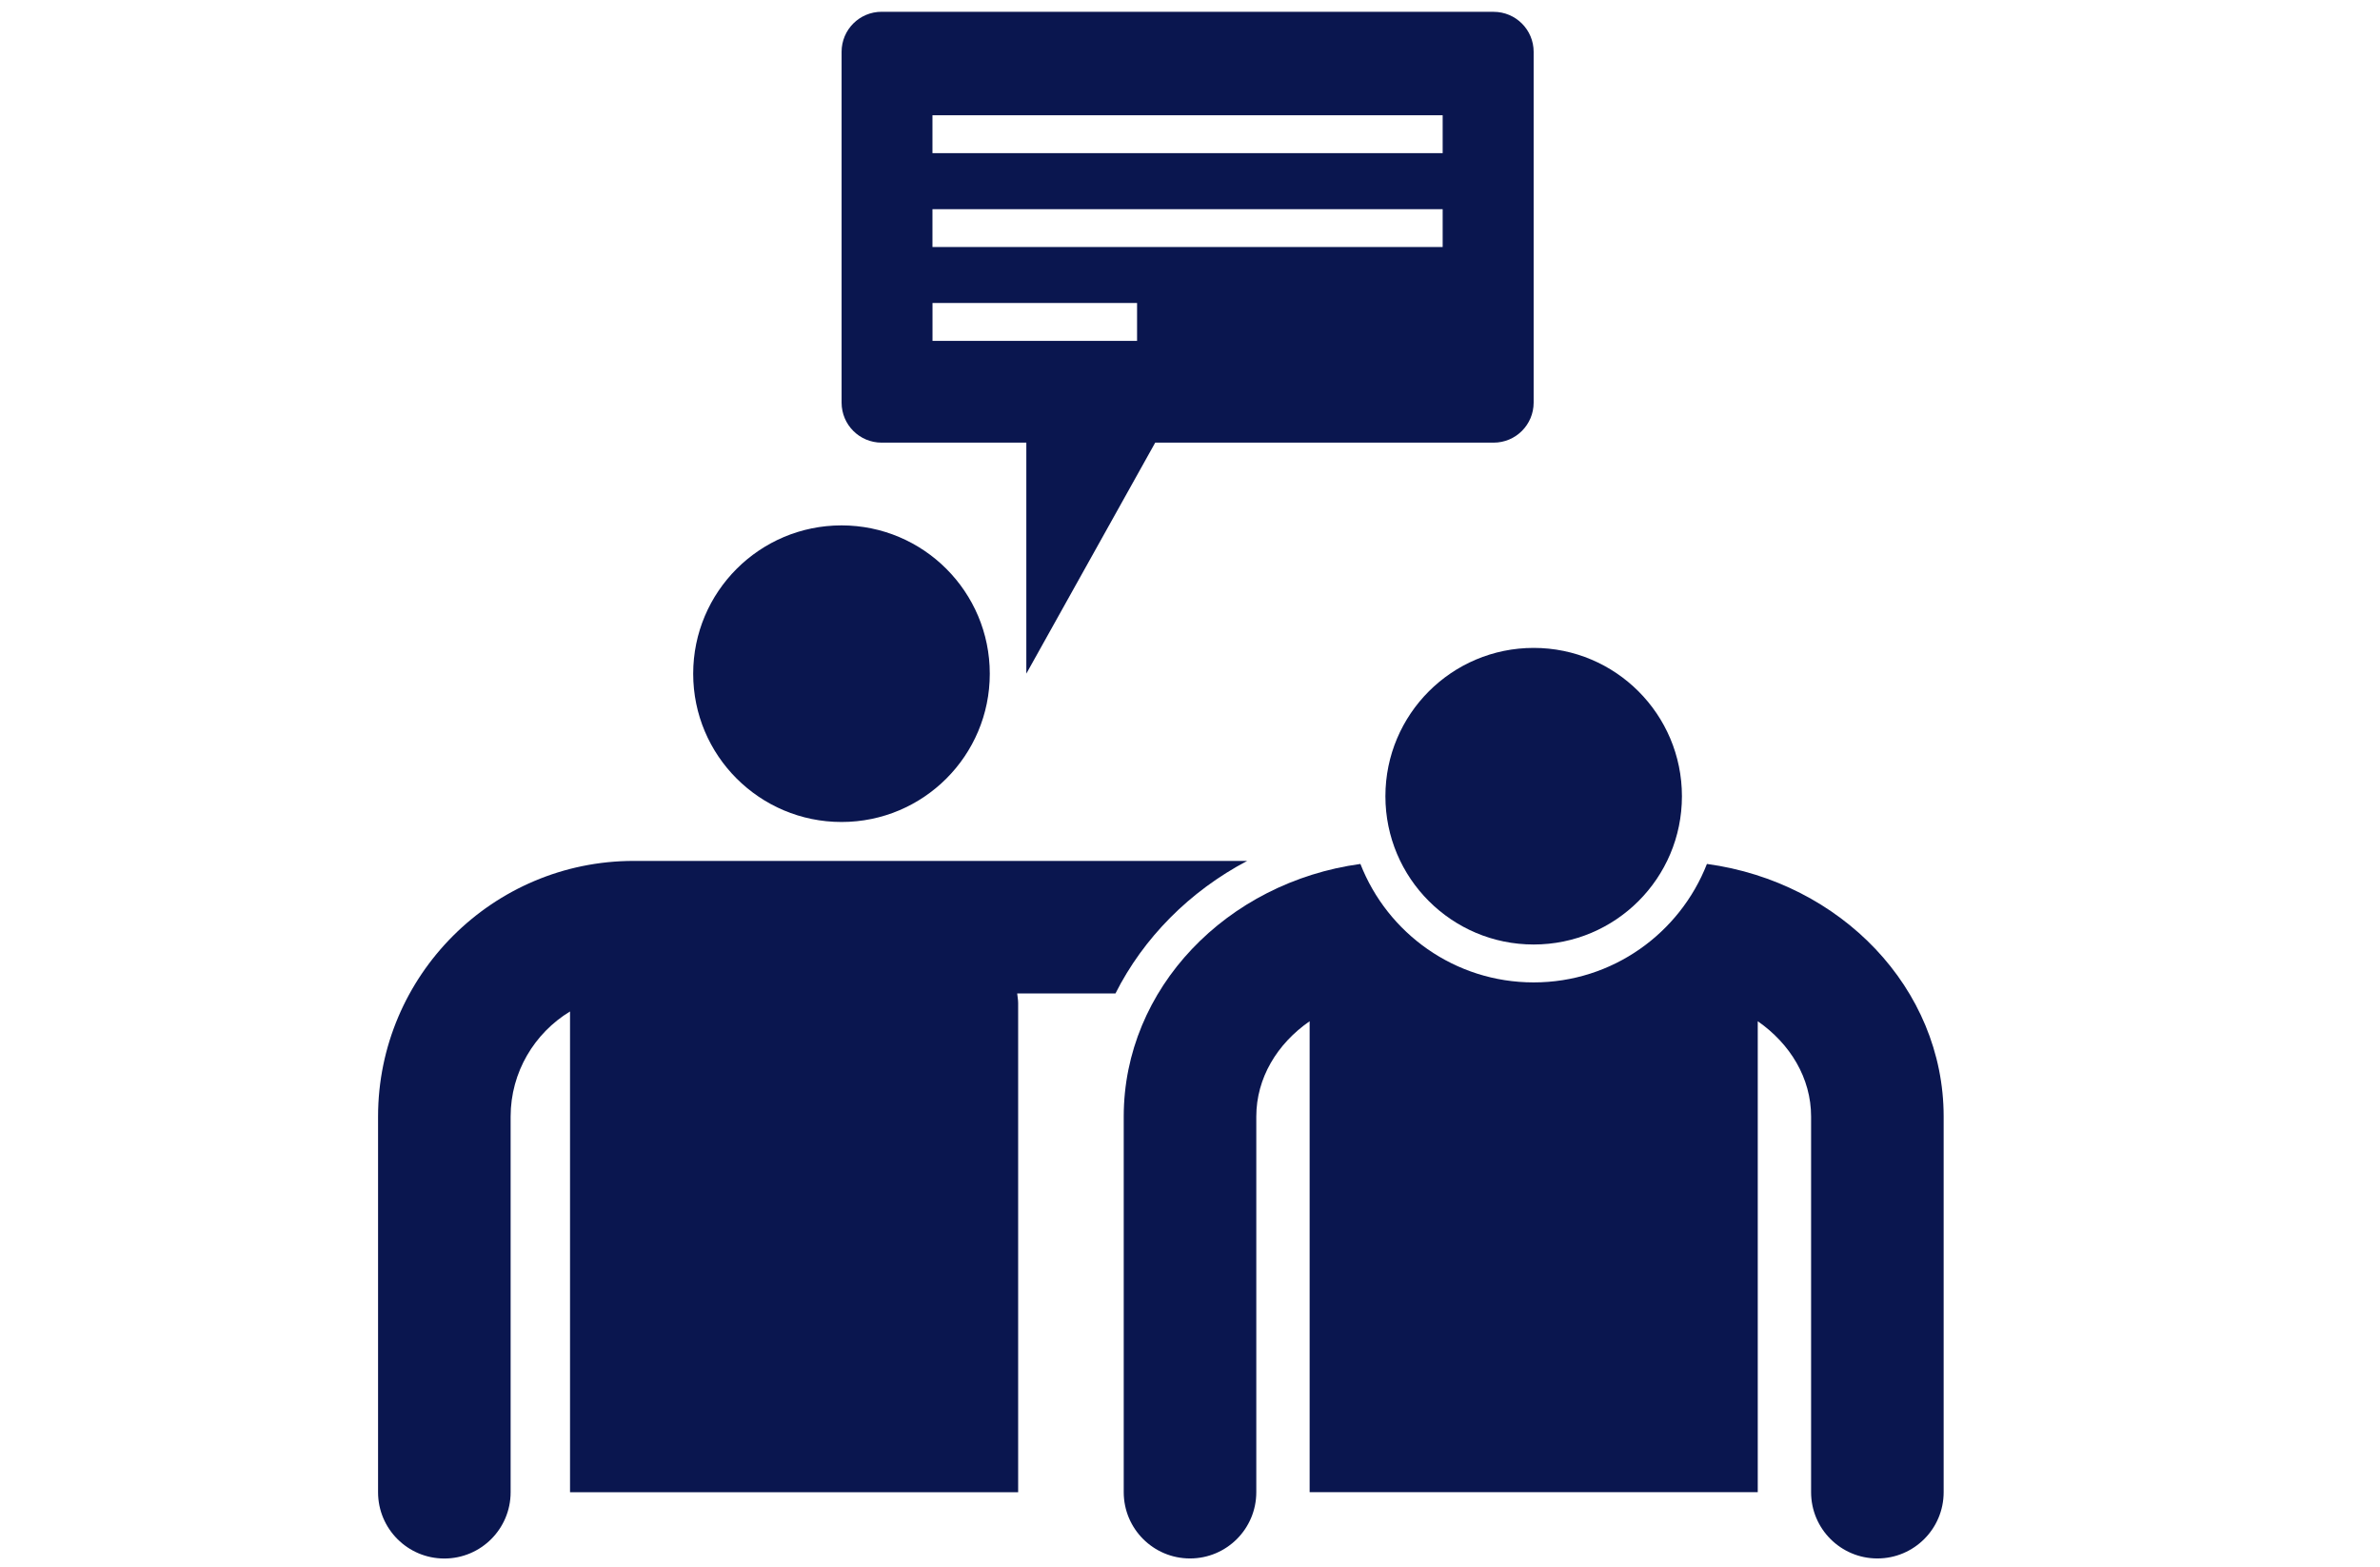 <?xml version="1.0" encoding="UTF-8"?> <svg xmlns="http://www.w3.org/2000/svg" xmlns:inkscape="http://www.inkscape.org/namespaces/inkscape" xmlns:sodipodi="http://sodipodi.sourceforge.net/DTD/sodipodi-0.dtd" xmlns:svg="http://www.w3.org/2000/svg" id="svg1" version="1.1" viewBox="0 0 1020.47 671.81"><defs><style> .st0 { fill: #0a164f; } </style></defs><g id="layer1"><g id="g6"><path id="path1" class="st0" d="M640.42,5.05h-262.41c-9.49,0-17.16,7.68-17.16,17.16v150.42c0,9.49,7.68,17.16,17.16,17.16h62.05v99.04l55.26-99.04h145.1c9.49,0,17.16-7.68,17.16-17.16V22.23c0-9.49-7.68-17.16-17.16-17.16v-.02ZM399.83,129.91h87.71v16.24h-87.71v-16.24ZM618.57,105.92h-218.76v-16.24h218.76v16.24ZM618.57,65.67h-218.76v-16.24h218.76v16.24Z"></path><path id="path2" class="st0" d="M424.39,288.87c0,35.12-28.46,63.57-63.57,63.57s-63.6-28.46-63.6-63.57,28.49-63.6,63.6-63.6,63.57,28.49,63.57,63.6"></path><path id="path3" class="st0" d="M731.88,370.43c-11.64,29.72-40.48,50.79-74.29,50.79s-62.68-21.06-74.29-50.79c-57.29,7.84-101.48,53.36-101.48,108.3v161.06c0,15.7,12.72,28.42,28.42,28.42s28.42-12.72,28.42-28.42v-161.06c0-16.46,8.91-31.18,22.87-40.86v201.91h192.14v-201.91c13.93,9.68,22.87,24.39,22.87,40.86v161.06c0,15.7,12.72,28.42,28.42,28.42s28.42-12.72,28.42-28.42v-161.06c0-54.97-44.16-100.5-101.48-108.3h-.03Z"></path><path id="path4" class="st0" d="M534.81,369.13h-263.08c-60.46,0-109.63,49.17-109.63,109.63v161.06c0,15.7,12.72,28.42,28.42,28.42s28.42-12.72,28.42-28.42v-161.06c0-19.1,10.25-35.82,25.47-45.08v206.13h192.14v-209.78c0-1.4-.29-2.7-.41-4.06h42.13c11.99-23.82,31.79-43.84,56.5-56.85h.04Z"></path><path id="path5" class="st0" d="M721.16,341.4c0,35.12-28.46,63.57-63.57,63.57s-63.57-28.46-63.57-63.57,28.46-63.6,63.57-63.6,63.57,28.49,63.57,63.6"></path></g></g></svg> 